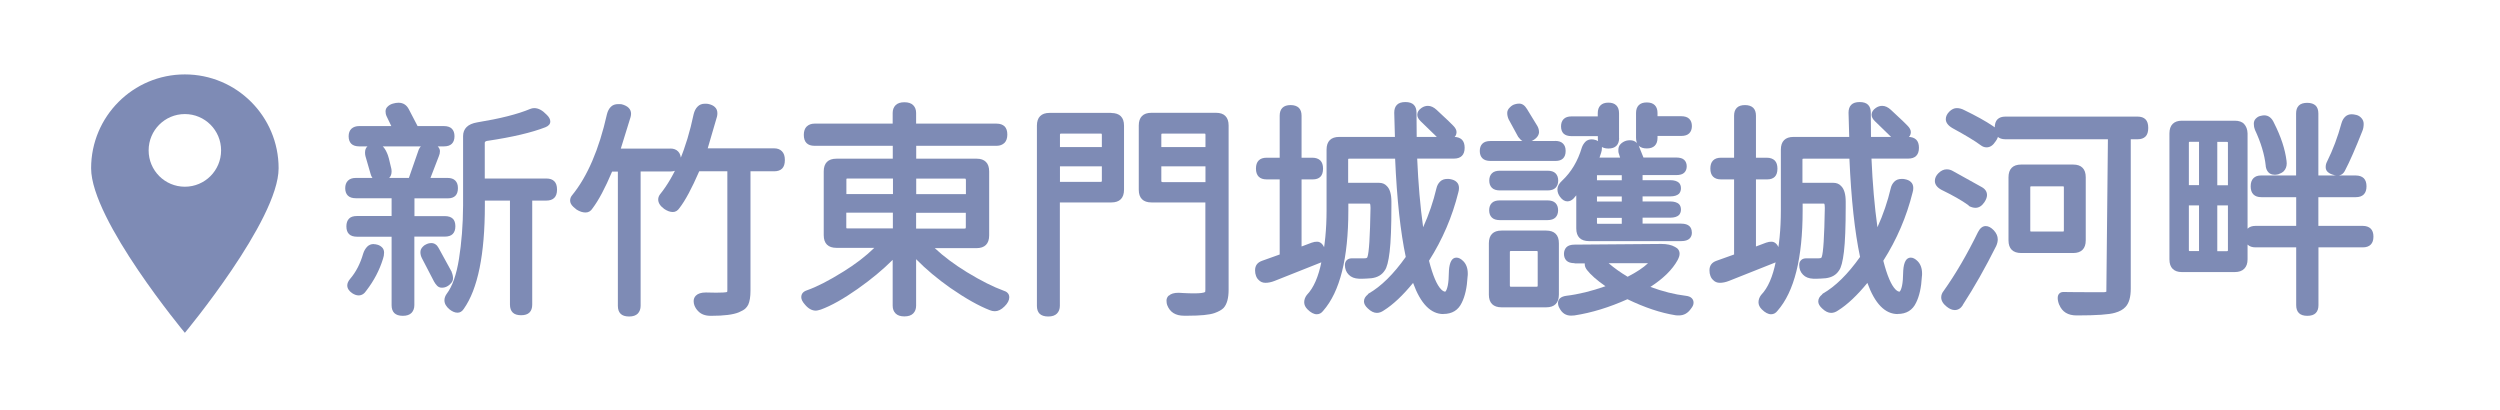 <svg width="256" height="42" viewBox="0 0 256 42" fill="none" xmlns="http://www.w3.org/2000/svg">
<path d="M18.93 7.62C13.63 7.62 9.33 11.92 9.33 17.23C9.33 22.54 18.93 34.08 18.93 34.08C18.93 34.08 28.53 22.54 28.53 17.23C28.53 11.92 24.23 7.62 18.93 7.62ZM18.93 19.12C16.88 19.12 15.22 17.46 15.22 15.4C15.22 13.34 16.88 11.68 18.93 11.68C20.98 11.68 22.64 13.34 22.64 15.4C22.64 17.46 20.98 19.12 18.93 19.12Z" fill="#7E8BB5"/>
<path d="M46.36 22.38C46.54 22.56 46.63 22.82 46.63 23.17C46.63 23.52 46.54 23.77 46.36 23.96C46.18 24.14 45.91 24.23 45.54 24.23H42.43V31.24C42.43 31.57 42.33 31.84 42.14 32.04C41.94 32.24 41.65 32.34 41.25 32.34C40.85 32.34 40.57 32.24 40.38 32.06C40.19 31.87 40.1 31.6 40.1 31.25V24.24H36.56C36.2 24.24 35.92 24.15 35.74 23.97C35.56 23.79 35.47 23.53 35.47 23.18C35.47 22.83 35.56 22.58 35.74 22.39C35.92 22.2 36.19 22.12 36.56 22.12H40.1V20.3H36.44C36.08 20.3 35.8 20.21 35.62 20.03C35.44 19.85 35.35 19.59 35.35 19.27C35.35 18.95 35.44 18.69 35.63 18.5C35.82 18.31 36.09 18.22 36.44 18.22H41.87L42.82 15.49C42.88 15.28 42.98 15.1 43.12 14.97C43.32 14.77 43.57 14.67 43.87 14.67C43.98 14.67 44.09 14.67 44.21 14.69C44.48 14.75 44.69 14.85 44.83 15C44.97 15.14 45.05 15.3 45.05 15.48C45.05 15.66 45.01 15.83 44.94 15.99L44.08 18.22H45.83C46.18 18.22 46.44 18.31 46.62 18.49C46.8 18.67 46.89 18.92 46.89 19.24V19.29C46.89 19.62 46.8 19.88 46.63 20.05C46.46 20.22 46.2 20.31 45.87 20.31H42.44V22.13H45.55C45.91 22.13 46.19 22.22 46.37 22.4L46.36 22.38ZM38.27 25C38.39 25 38.53 25.02 38.69 25.07C38.85 25.12 39 25.21 39.13 25.34C39.26 25.47 39.33 25.65 39.33 25.87C39.33 26.09 39.29 26.3 39.22 26.5C38.86 27.67 38.29 28.75 37.52 29.75C37.31 30.08 37.04 30.25 36.72 30.25C36.51 30.25 36.29 30.17 36.06 30.02C35.73 29.79 35.56 29.53 35.56 29.22C35.56 29.01 35.66 28.79 35.85 28.56C36.46 27.85 36.9 26.98 37.19 25.97C37.28 25.68 37.42 25.45 37.6 25.26C37.78 25.08 38 24.99 38.26 24.99L38.27 25ZM45.45 12.91C45.81 12.91 46.09 13 46.27 13.18C46.45 13.36 46.54 13.62 46.54 13.95C46.54 14.28 46.45 14.54 46.27 14.72C46.09 14.9 45.82 14.99 45.45 14.99H36.79C36.43 14.99 36.15 14.9 35.97 14.72C35.79 14.54 35.7 14.28 35.7 13.95C35.7 13.62 35.8 13.36 35.99 13.18C36.19 13 36.45 12.91 36.78 12.91H40.07C39.75 12.26 39.59 11.92 39.59 11.91C39.51 11.74 39.48 11.58 39.48 11.41C39.48 11.21 39.55 11.05 39.7 10.91C39.84 10.77 40.02 10.67 40.23 10.61C40.44 10.55 40.63 10.52 40.8 10.52C41.29 10.52 41.64 10.75 41.87 11.2L42.76 12.91H45.44H45.45ZM38.89 18.6C38.63 18.6 38.42 18.52 38.27 18.37C38.11 18.22 38 18.02 37.94 17.78L37.42 15.98C37.39 15.86 37.38 15.74 37.38 15.62C37.38 15.35 37.46 15.14 37.61 15.01C37.85 14.78 38.12 14.67 38.43 14.67C38.94 14.67 39.35 15 39.63 15.67C39.74 15.88 39.89 16.43 40.08 17.31C40.09 17.39 40.1 17.46 40.1 17.54C40.1 17.83 40.02 18.05 39.86 18.21C39.7 18.37 39.53 18.48 39.35 18.53C39.17 18.58 39.02 18.61 38.9 18.61L38.89 18.6ZM46.25 27.86C46.34 28.07 46.39 28.28 46.39 28.5C46.39 28.72 46.3 28.9 46.12 29.07C46.04 29.16 45.93 29.25 45.78 29.33C45.63 29.41 45.45 29.46 45.25 29.46C45.05 29.46 44.88 29.39 44.75 29.25C44.62 29.11 44.52 28.97 44.44 28.82L43.21 26.45C43.1 26.24 43.05 26.03 43.05 25.82C43.05 25.61 43.13 25.43 43.3 25.26C43.38 25.17 43.48 25.09 43.62 25.03C43.79 24.94 43.97 24.89 44.18 24.89C44.39 24.89 44.57 24.97 44.74 25.14C44.83 25.25 44.91 25.38 44.99 25.53L46.26 27.85L46.25 27.86ZM55.95 18.28C56.3 18.28 56.57 18.37 56.76 18.56C56.95 18.75 57.04 19.03 57.04 19.41C57.04 19.79 56.95 20.07 56.76 20.26C56.57 20.45 56.3 20.54 55.95 20.54H54.5V31.19C54.5 31.54 54.41 31.81 54.22 32C54.03 32.19 53.74 32.28 53.36 32.28C52.98 32.28 52.69 32.19 52.5 32C52.31 31.81 52.22 31.54 52.22 31.19V20.54H49.65V21.02C49.65 26.06 48.93 29.59 47.49 31.63C47.32 31.89 47.11 32.02 46.85 32.02C46.59 32.02 46.32 31.91 46.03 31.68C45.68 31.39 45.51 31.08 45.51 30.75C45.51 30.52 45.59 30.3 45.74 30.09C46.32 29.33 46.74 28.14 47 26.51C47.26 24.88 47.41 23.05 47.42 21.04V13.94C47.42 13.56 47.54 13.25 47.78 13.01C48.02 12.77 48.39 12.61 48.87 12.53C51.19 12.15 52.99 11.7 54.28 11.16C54.42 11.1 54.56 11.07 54.71 11.07C55.12 11.07 55.54 11.29 55.96 11.73C56.22 11.97 56.35 12.21 56.35 12.44C56.35 12.7 56.18 12.9 55.85 13.03C54.44 13.58 52.47 14.04 49.94 14.42H49.92C49.81 14.44 49.74 14.46 49.7 14.5C49.66 14.54 49.64 14.58 49.64 14.62V18.28H55.95Z" fill="#7E8BB5"/>
<path d="M68.65 15.21C68.98 15.21 69.25 15.31 69.44 15.51C69.64 15.71 69.73 16 69.73 16.4C69.73 16.8 69.64 17.09 69.45 17.28C69.26 17.47 68.99 17.56 68.64 17.56H65.6V31.31C65.6 31.64 65.5 31.91 65.31 32.11C65.11 32.31 64.82 32.41 64.42 32.41C64.02 32.41 63.73 32.31 63.55 32.13C63.36 31.94 63.27 31.67 63.27 31.32V17.57H62.68C61.97 19.25 61.3 20.51 60.68 21.33C60.5 21.62 60.26 21.76 59.96 21.76C59.66 21.76 59.36 21.66 59.04 21.46C58.93 21.38 58.83 21.29 58.72 21.19C58.49 20.98 58.38 20.76 58.38 20.54C58.38 20.32 58.46 20.13 58.61 19.96C60.15 18.06 61.34 15.31 62.15 11.7C62.23 11.38 62.36 11.13 62.55 10.94C62.74 10.75 62.99 10.66 63.31 10.66C63.46 10.66 63.58 10.66 63.67 10.68C63.97 10.76 64.21 10.88 64.37 11.04C64.54 11.21 64.62 11.41 64.62 11.65C64.62 11.76 64.6 11.87 64.57 11.99L63.57 15.22H68.64L68.65 15.21ZM76.85 17.55V29.77C76.85 30.39 76.77 30.87 76.62 31.2C76.54 31.35 76.45 31.48 76.32 31.6C76.19 31.72 75.98 31.84 75.66 31.98C75.08 32.22 74.14 32.34 72.82 32.34H72.78C72.22 32.34 71.79 32.18 71.49 31.86C71.32 31.69 71.19 31.49 71.1 31.25C71.06 31.13 71.03 30.99 71.03 30.84C71.03 30.61 71.11 30.42 71.26 30.27C71.47 30.06 71.81 29.95 72.28 29.95L73.32 29.97C73.9 29.97 74.27 29.95 74.46 29.9C74.47 29.85 74.48 29.8 74.48 29.74V17.54H71.6C70.84 19.29 70.17 20.54 69.58 21.3C69.4 21.57 69.17 21.71 68.9 21.71C68.61 21.71 68.32 21.6 68.01 21.39C67.6 21.09 67.4 20.77 67.4 20.43C67.4 20.25 67.46 20.07 67.58 19.91C69.12 18 70.28 15.26 71.03 11.69C71.11 11.37 71.24 11.11 71.43 10.92C71.62 10.72 71.87 10.62 72.19 10.62C72.28 10.62 72.39 10.62 72.51 10.64C72.81 10.7 73.05 10.81 73.21 10.97C73.38 11.13 73.46 11.34 73.46 11.6C73.46 11.71 73.45 11.82 73.42 11.94L72.47 15.19H79.28C79.61 15.19 79.88 15.29 80.07 15.49C80.27 15.69 80.37 15.98 80.37 16.38C80.37 16.78 80.28 17.07 80.09 17.26C79.9 17.45 79.63 17.54 79.28 17.54H76.85V17.55Z" fill="#7E8BB5"/>
<path d="M101.29 24.11C101.29 24.53 101.18 24.86 100.96 25.08C100.74 25.3 100.42 25.41 99.99 25.41H95.72C96.64 26.27 97.74 27.09 99.01 27.87C100.49 28.77 101.74 29.39 102.76 29.76C102.93 29.81 103.07 29.88 103.18 30C103.29 30.11 103.35 30.26 103.35 30.44C103.35 30.74 103.19 31.06 102.86 31.38C102.53 31.71 102.2 31.87 101.87 31.87C101.69 31.87 101.51 31.83 101.35 31.76C100.24 31.33 98.9 30.58 97.31 29.48C95.99 28.55 94.83 27.58 93.81 26.54V31.3C93.81 31.63 93.71 31.9 93.51 32.1C93.31 32.3 93.01 32.4 92.61 32.4C92.21 32.4 91.91 32.3 91.71 32.1C91.51 31.9 91.41 31.64 91.41 31.3V26.61C90.41 27.61 89.21 28.61 87.8 29.6C86.39 30.59 85.14 31.3 84.05 31.7C83.79 31.78 83.63 31.81 83.55 31.81C83.14 31.81 82.76 31.6 82.41 31.17C82.17 30.9 82.05 30.65 82.05 30.44C82.05 30.09 82.24 29.86 82.62 29.73C83.65 29.37 84.89 28.73 86.35 27.82C87.58 27.06 88.64 26.25 89.53 25.38H85.65C85.23 25.38 84.9 25.27 84.68 25.05C84.46 24.83 84.35 24.51 84.35 24.08V17.55C84.35 17.13 84.46 16.8 84.68 16.58C84.9 16.36 85.22 16.25 85.65 16.25H91.42V14.93H83.4C83.05 14.93 82.78 14.84 82.59 14.65C82.4 14.46 82.31 14.18 82.31 13.81C82.31 13.44 82.41 13.15 82.6 12.96C82.81 12.76 83.08 12.66 83.39 12.66H91.41V11.57C91.41 11.24 91.51 10.97 91.71 10.77C91.91 10.57 92.21 10.47 92.61 10.47C93.01 10.47 93.31 10.57 93.51 10.77C93.71 10.97 93.81 11.23 93.81 11.57V12.66H102.06C102.41 12.66 102.68 12.76 102.87 12.94C103.06 13.13 103.15 13.41 103.15 13.78C103.15 14.15 103.05 14.44 102.86 14.63C102.65 14.83 102.38 14.93 102.07 14.93H93.82V16.25H100.02C100.43 16.25 100.74 16.36 100.96 16.58C101.18 16.8 101.29 17.12 101.29 17.55V24.08V24.11ZM86.8 18.28C86.74 18.28 86.7 18.28 86.69 18.3C86.67 18.32 86.67 18.35 86.67 18.41V19.87H91.44V18.28H86.81H86.8ZM91.43 23.4V21.78H86.66V23.28C86.66 23.28 86.66 23.36 86.68 23.37C86.69 23.39 86.73 23.39 86.79 23.39H91.42L91.43 23.4ZM98.9 18.42C98.9 18.36 98.9 18.32 98.88 18.31C98.86 18.3 98.83 18.29 98.77 18.29H93.82V19.88H98.91V18.42H98.9ZM98.77 23.4C98.83 23.4 98.87 23.4 98.88 23.38C98.89 23.37 98.9 23.33 98.9 23.29V21.79H93.81V23.41H98.76L98.77 23.4Z" fill="#7E8BB5"/>
<path d="M113.8 11.57C114.22 11.57 114.55 11.68 114.77 11.9C114.99 12.12 115.1 12.44 115.1 12.87V19.43C115.1 19.85 114.99 20.18 114.77 20.4C114.55 20.62 114.23 20.73 113.8 20.73H108.53V31.31C108.53 31.64 108.43 31.91 108.23 32.11C108.03 32.31 107.74 32.41 107.34 32.41C106.94 32.41 106.65 32.31 106.46 32.13C106.27 31.94 106.18 31.67 106.18 31.32V12.86C106.18 12.44 106.29 12.11 106.51 11.89C106.73 11.67 107.05 11.56 107.48 11.56H113.79L113.8 11.57ZM112.72 13.68H108.65L108.56 13.7C108.56 13.7 108.54 13.73 108.54 13.79V15.06H112.83V13.79L112.81 13.7C112.81 13.7 112.78 13.68 112.72 13.68ZM112.83 17.03H108.54V18.62H112.72L112.81 18.6C112.81 18.6 112.83 18.57 112.83 18.51V17.03ZM119.69 30.28C119.89 30.08 120.22 29.98 120.69 29.98C120.72 29.98 120.9 29.99 121.22 30.01C121.55 30.03 121.91 30.04 122.3 30.04C122.89 30.04 123.26 29.99 123.41 29.9C123.42 29.85 123.43 29.78 123.43 29.67V20.73H117.91C117.49 20.73 117.16 20.62 116.94 20.4C116.72 20.18 116.61 19.86 116.61 19.43V12.85C116.61 12.43 116.72 12.1 116.94 11.88C117.16 11.66 117.48 11.55 117.91 11.55H124.52C124.94 11.55 125.27 11.66 125.48 11.88C125.7 12.1 125.81 12.42 125.81 12.85V29.67C125.81 30.53 125.64 31.16 125.29 31.54C125.09 31.74 124.78 31.91 124.36 32.06C123.84 32.24 122.93 32.33 121.61 32.33H121.25C120.37 32.33 119.8 31.97 119.52 31.24C119.48 31.13 119.45 30.98 119.45 30.78C119.45 30.58 119.53 30.41 119.68 30.26L119.69 30.28ZM123.32 13.68H119.03L118.94 13.7C118.94 13.7 118.92 13.73 118.92 13.79V15.06H123.44V13.79L123.42 13.7C123.42 13.7 123.39 13.68 123.33 13.68H123.32ZM119.03 18.65H123.44V17.03H118.92V18.53L118.94 18.62C118.94 18.62 118.97 18.64 119.03 18.64V18.65Z" fill="#7E8BB5"/>
<path d="M134.36 24.84C134.51 24.78 134.68 24.75 134.87 24.75C135.06 24.75 135.23 24.83 135.37 24.98C135.51 25.13 135.61 25.33 135.67 25.57C135.72 25.81 135.75 26.03 135.75 26.23C135.75 26.43 135.69 26.58 135.57 26.69C135.52 26.75 135.44 26.81 135.31 26.86C135.18 26.91 133.59 27.55 130.53 28.76C130.18 28.9 129.86 28.96 129.58 28.96C129.3 28.96 129.06 28.86 128.88 28.66C128.76 28.55 128.67 28.41 128.61 28.23C128.55 28.08 128.52 27.9 128.52 27.68C128.52 27.19 128.76 26.87 129.25 26.7L131.04 26.06V18.37H129.7C129.35 18.37 129.08 18.28 128.89 18.09C128.7 17.9 128.61 17.62 128.61 17.26C128.61 16.9 128.7 16.62 128.89 16.43C129.08 16.24 129.35 16.15 129.7 16.15H131.04V11.85C131.04 11.5 131.13 11.23 131.32 11.04C131.51 10.85 131.79 10.76 132.16 10.76C132.53 10.76 132.81 10.86 133 11.04C133.19 11.23 133.28 11.5 133.28 11.85V16.15H134.39C134.74 16.15 135.01 16.25 135.2 16.43C135.39 16.62 135.48 16.9 135.48 17.27C135.48 17.64 135.39 17.92 135.21 18.1C135.03 18.28 134.77 18.37 134.44 18.37H133.28V25.24L134.37 24.83L134.36 24.84ZM147.81 32.16C146.51 32.16 145.47 31.1 144.7 28.97C143.66 30.24 142.66 31.19 141.7 31.79C141.46 31.96 141.22 32.04 140.99 32.04C140.69 32.04 140.38 31.89 140.06 31.58C139.8 31.34 139.67 31.1 139.67 30.87C139.67 30.6 139.8 30.36 140.06 30.16C140.07 30.13 140.1 30.1 140.13 30.07C141.43 29.33 142.7 28.07 143.95 26.31C143.41 23.76 143.04 20.41 142.86 16.25H138.18C138.12 16.25 138.08 16.25 138.07 16.27C138.05 16.29 138.05 16.32 138.05 16.38V18.72H141.21C141.54 18.72 141.81 18.83 142 19.04C142.32 19.34 142.48 19.88 142.48 20.66V21.14C142.48 23.22 142.42 24.76 142.3 25.77C142.18 26.78 142.01 27.42 141.8 27.69C141.51 28.15 141.06 28.41 140.44 28.49C140.05 28.52 139.76 28.54 139.58 28.54H139.15C138.71 28.52 138.36 28.39 138.11 28.13C137.85 27.87 137.72 27.54 137.72 27.13C137.72 26.93 137.78 26.77 137.91 26.64C138.04 26.51 138.22 26.45 138.47 26.45H139.72C139.84 26.45 139.92 26.44 139.97 26.4C139.99 26.39 140 26.36 140.02 26.33C140.19 25.89 140.29 24.23 140.34 21.35V21.26C140.34 21.03 140.32 20.9 140.27 20.85H138.07V21.56C138.07 26.45 137.21 29.87 135.5 31.82C135.32 32.06 135.1 32.18 134.84 32.18C134.54 32.18 134.22 32.01 133.89 31.68C133.66 31.45 133.55 31.21 133.55 30.95C133.55 30.69 133.64 30.44 133.82 30.2C133.83 30.2 133.84 30.2 133.84 30.18C134.52 29.47 135.01 28.34 135.32 26.79C135.67 25.23 135.84 23.47 135.84 21.53V15.32C135.84 14.9 135.95 14.57 136.17 14.35C136.39 14.13 136.71 14.02 137.14 14.02H142.84L142.77 11.54C142.77 11.19 142.86 10.92 143.05 10.73C143.24 10.54 143.53 10.45 143.91 10.45C144.29 10.45 144.58 10.54 144.77 10.73C144.96 10.92 145.05 11.19 145.05 11.54L145.07 14.02H148.89C149.24 14.02 149.51 14.12 149.7 14.3C149.89 14.49 149.98 14.77 149.98 15.13C149.98 15.49 149.89 15.77 149.7 15.96C149.51 16.15 149.24 16.24 148.89 16.24H145.12C145.23 18.79 145.43 21.13 145.73 23.27C146.32 21.97 146.77 20.64 147.09 19.29C147.15 19.02 147.27 18.79 147.46 18.6C147.65 18.41 147.9 18.32 148.22 18.32C148.31 18.32 148.4 18.32 148.49 18.34C148.78 18.39 149 18.48 149.16 18.64C149.32 18.79 149.4 19 149.4 19.25C149.4 19.4 149.38 19.55 149.33 19.71C148.71 22.2 147.71 24.53 146.33 26.7C146.72 28.22 147.14 29.2 147.58 29.64C147.73 29.79 147.88 29.87 148.01 29.87V29.85C148.1 29.77 148.18 29.57 148.25 29.25C148.32 28.92 148.36 28.42 148.37 27.74V27.72C148.43 26.82 148.69 26.38 149.14 26.38C149.37 26.38 149.6 26.5 149.84 26.74C150.14 27.04 150.3 27.47 150.3 28.01C150.3 28.12 150.3 28.22 150.28 28.33C150.22 29.44 150.02 30.33 149.69 30.99C149.33 31.76 148.7 32.15 147.8 32.15L147.81 32.16ZM148.04 14.46C147.75 14.46 147.46 14.33 147.18 14.07L145.45 12.39C145.24 12.18 145.13 11.97 145.13 11.75C145.13 11.48 145.28 11.24 145.58 11.04C145.79 10.9 146 10.84 146.22 10.84C146.52 10.84 146.82 10.98 147.11 11.25C148.19 12.25 148.75 12.79 148.81 12.87C149.04 13.1 149.15 13.32 149.15 13.53C149.15 13.8 149.02 14.03 148.75 14.2C148.49 14.37 148.25 14.46 148.04 14.46Z" fill="#7E8BB5"/>
<path d="M159.26 14.43C159.61 14.43 159.87 14.52 160.05 14.7C160.23 14.88 160.32 15.12 160.32 15.43V15.48C160.32 15.8 160.23 16.05 160.06 16.22C159.89 16.39 159.63 16.48 159.3 16.48H152.62C152.26 16.48 151.98 16.39 151.8 16.21C151.62 16.03 151.53 15.78 151.53 15.46C151.53 15.14 151.62 14.89 151.8 14.71C151.98 14.53 152.25 14.44 152.62 14.44H159.25L159.26 14.43ZM158.33 23.61C158.75 23.61 159.08 23.72 159.3 23.94C159.52 24.16 159.63 24.48 159.63 24.91V30.17C159.63 30.59 159.52 30.92 159.3 31.14C159.08 31.36 158.76 31.47 158.33 31.47H153.76C153.34 31.47 153.01 31.36 152.79 31.14C152.57 30.92 152.46 30.6 152.46 30.17V24.91C152.46 24.49 152.57 24.16 152.79 23.94C153.01 23.72 153.33 23.61 153.76 23.61H158.33ZM158.47 17.48C158.83 17.48 159.11 17.57 159.29 17.75C159.47 17.93 159.56 18.18 159.56 18.49C159.56 18.8 159.47 19.05 159.29 19.23C159.11 19.41 158.84 19.5 158.47 19.5H153.59C153.23 19.5 152.95 19.41 152.77 19.23C152.59 19.05 152.5 18.8 152.5 18.49C152.5 18.18 152.59 17.93 152.77 17.75C152.95 17.57 153.22 17.48 153.59 17.48H158.47ZM153.58 22.54C153.22 22.54 152.94 22.45 152.76 22.27C152.58 22.09 152.49 21.84 152.49 21.53C152.49 21.22 152.58 20.97 152.76 20.79C152.94 20.61 153.21 20.52 153.58 20.52H158.46C158.82 20.52 159.1 20.61 159.28 20.79C159.46 20.97 159.55 21.22 159.55 21.53C159.55 21.84 159.46 22.09 159.28 22.27C159.1 22.45 158.83 22.54 158.46 22.54H153.58ZM157.6 13.48C157.6 13.84 157.38 14.15 156.94 14.39C156.73 14.5 156.51 14.55 156.29 14.55C156.07 14.55 155.87 14.46 155.69 14.28C155.61 14.2 155.54 14.11 155.46 14.01L154.48 12.21C154.39 12 154.34 11.79 154.34 11.57C154.34 11.35 154.43 11.17 154.61 11C154.69 10.91 154.79 10.83 154.93 10.75C155.14 10.66 155.35 10.61 155.57 10.61C155.87 10.61 156.14 10.79 156.36 11.16L157.43 12.91C157.54 13.11 157.59 13.3 157.59 13.48H157.6ZM157.35 25.7H154.72L154.63 25.72C154.63 25.72 154.61 25.75 154.61 25.81V29.25L154.63 29.34C154.63 29.34 154.66 29.36 154.72 29.36H157.35L157.44 29.34C157.44 29.34 157.46 29.31 157.46 29.25V25.81L157.44 25.72C157.44 25.72 157.41 25.7 157.35 25.7ZM173.25 23.81C173.25 24.07 173.17 24.27 173.02 24.42C172.84 24.6 172.55 24.69 172.16 24.69H162.71C162.29 24.69 161.96 24.58 161.74 24.36C161.52 24.14 161.41 23.82 161.41 23.39V20C161.24 20.2 161.15 20.3 161.14 20.32C160.94 20.52 160.73 20.62 160.5 20.62C160.23 20.62 159.98 20.47 159.75 20.16C159.57 19.92 159.48 19.66 159.48 19.39C159.48 19.09 159.64 18.79 159.96 18.5C160.9 17.62 161.57 16.49 161.98 15.11C162.06 14.88 162.18 14.69 162.34 14.52C162.51 14.35 162.73 14.27 163 14.27C163.11 14.27 163.24 14.29 163.4 14.34C163.56 14.39 163.71 14.48 163.84 14.61C163.98 14.75 164.04 14.91 164.04 15.11C164.04 15.32 164.01 15.5 163.95 15.66L163.79 16.14H165.9C165.81 15.88 165.76 15.72 165.74 15.64C165.72 15.56 165.72 15.47 165.72 15.34C165.72 15.1 165.8 14.9 165.95 14.75C166.1 14.6 166.29 14.48 166.52 14.41C166.64 14.38 166.77 14.36 166.91 14.36C167.2 14.36 167.43 14.45 167.61 14.63C167.73 14.75 167.82 14.91 167.88 15.11L168.29 16.13H171.63C172.02 16.13 172.3 16.21 172.47 16.38C172.64 16.55 172.72 16.76 172.72 17.03C172.72 17.3 172.64 17.51 172.47 17.68C172.3 17.85 172.02 17.93 171.63 17.93H168.2V18.45H171.04C171.43 18.45 171.73 18.54 171.93 18.72C172.07 18.87 172.13 19.06 172.13 19.28C172.13 19.5 172.06 19.69 171.93 19.84C171.73 20.02 171.44 20.11 171.04 20.11H168.2V20.63H171.04C171.43 20.63 171.73 20.72 171.93 20.9C172.07 21.05 172.13 21.24 172.13 21.46C172.13 21.68 172.06 21.87 171.93 22.02C171.73 22.2 171.44 22.29 171.04 22.29H168.2V22.9H172.15C172.54 22.9 172.83 22.99 173.01 23.17C173.16 23.32 173.24 23.53 173.24 23.78L173.25 23.81ZM161.24 26.95C160.86 26.95 160.58 26.86 160.41 26.69C160.24 26.52 160.15 26.28 160.15 26C160.15 25.72 160.24 25.48 160.41 25.31C160.58 25.14 160.86 25.05 161.24 25.05L170.12 24.98C170.7 24.98 171.16 25.08 171.51 25.28C171.83 25.43 171.99 25.67 171.99 25.99C171.99 26.17 171.92 26.38 171.79 26.63C171.26 27.6 170.33 28.52 169 29.38C170.27 29.85 171.48 30.15 172.63 30.29C172.9 30.32 173.1 30.4 173.23 30.53C173.36 30.66 173.42 30.81 173.42 31C173.42 31.19 173.34 31.38 173.17 31.59C172.85 32.06 172.44 32.3 171.92 32.3C171.8 32.3 171.68 32.3 171.56 32.28C170.05 32.04 168.41 31.49 166.65 30.64C164.8 31.47 162.99 32.03 161.22 32.3C161.1 32.31 160.99 32.32 160.88 32.32C160.35 32.32 159.96 32.07 159.7 31.57C159.59 31.39 159.54 31.21 159.54 31.02C159.54 30.83 159.61 30.68 159.74 30.55C159.88 30.42 160.09 30.33 160.38 30.29C161.64 30.14 162.98 29.81 164.4 29.31C163.51 28.69 162.88 28.13 162.51 27.65C162.36 27.45 162.28 27.26 162.28 27.08V26.97H161.24V26.95ZM165.8 14.12C165.8 14.47 165.71 14.74 165.52 14.93C165.33 15.12 165.06 15.21 164.7 15.21C164.34 15.21 164.08 15.12 163.89 14.94C163.7 14.76 163.62 14.5 163.62 14.17V13.94H160.92C160.56 13.94 160.29 13.85 160.11 13.68C159.94 13.51 159.85 13.26 159.85 12.94C159.85 12.62 159.94 12.37 160.12 12.19C160.3 12.01 160.57 11.92 160.91 11.92H163.61V11.6C163.61 11.25 163.7 10.98 163.89 10.79C164.08 10.6 164.35 10.51 164.7 10.51C165.05 10.51 165.32 10.6 165.51 10.79C165.7 10.98 165.79 11.25 165.79 11.6V14.13L165.8 14.12ZM163.53 17.94V18.46H166.07V17.94H163.53ZM163.53 20.12V20.64H166.07V20.12H163.53ZM163.53 22.79C163.53 22.85 163.53 22.89 163.55 22.9C163.57 22.92 163.6 22.92 163.64 22.92H166.07V22.31H163.53V22.79ZM168.76 26.95H164.72C165.3 27.45 165.95 27.91 166.67 28.34C167.58 27.87 168.28 27.41 168.76 26.95ZM169.73 13.93V14.11C169.73 14.46 169.64 14.73 169.45 14.92C169.26 15.11 168.99 15.2 168.63 15.2C168.27 15.2 168 15.11 167.81 14.92C167.62 14.73 167.53 14.46 167.53 14.11V11.58C167.53 11.23 167.62 10.96 167.81 10.77C168 10.58 168.27 10.49 168.63 10.49C168.99 10.49 169.26 10.58 169.45 10.77C169.64 10.96 169.73 11.23 169.73 11.58V11.9H172.16C172.52 11.9 172.8 11.99 172.98 12.17C173.16 12.35 173.25 12.6 173.25 12.91C173.25 13.22 173.16 13.47 172.98 13.65C172.8 13.83 172.53 13.92 172.16 13.92H169.73V13.93Z" fill="#7E8BB5"/>
<path d="M180.89 24.84C181.04 24.78 181.21 24.75 181.4 24.75C181.59 24.75 181.76 24.83 181.9 24.98C182.04 25.13 182.14 25.33 182.2 25.57C182.25 25.81 182.28 26.03 182.28 26.23C182.28 26.43 182.22 26.58 182.1 26.69C182.05 26.75 181.97 26.81 181.84 26.86C181.71 26.91 180.12 27.55 177.06 28.76C176.71 28.9 176.39 28.96 176.11 28.96C175.83 28.96 175.59 28.86 175.41 28.66C175.29 28.55 175.2 28.41 175.14 28.23C175.08 28.08 175.05 27.9 175.05 27.68C175.05 27.19 175.29 26.87 175.78 26.7L177.57 26.06V18.37H176.23C175.88 18.37 175.61 18.28 175.42 18.09C175.23 17.9 175.14 17.62 175.14 17.26C175.14 16.9 175.23 16.62 175.42 16.43C175.61 16.24 175.88 16.15 176.23 16.15H177.57V11.85C177.57 11.5 177.66 11.23 177.85 11.04C178.04 10.85 178.32 10.76 178.69 10.76C179.06 10.76 179.34 10.86 179.53 11.04C179.72 11.23 179.81 11.5 179.81 11.85V16.15H180.92C181.27 16.15 181.54 16.25 181.73 16.43C181.92 16.62 182.01 16.9 182.01 17.27C182.01 17.64 181.92 17.92 181.74 18.1C181.56 18.28 181.3 18.37 180.97 18.37H179.81V25.24L180.9 24.83L180.89 24.84ZM194.33 32.16C193.03 32.16 191.99 31.1 191.22 28.97C190.18 30.24 189.18 31.19 188.22 31.79C187.98 31.96 187.74 32.04 187.51 32.04C187.21 32.04 186.9 31.89 186.58 31.58C186.32 31.34 186.19 31.1 186.19 30.87C186.19 30.6 186.32 30.36 186.58 30.16C186.59 30.13 186.62 30.1 186.65 30.07C187.95 29.33 189.22 28.07 190.47 26.31C189.93 23.76 189.56 20.41 189.38 16.25H184.7C184.64 16.25 184.6 16.25 184.59 16.27C184.57 16.29 184.57 16.32 184.57 16.38V18.72H187.73C188.06 18.72 188.33 18.83 188.52 19.04C188.84 19.34 189 19.88 189 20.66V21.14C189 23.22 188.94 24.76 188.82 25.77C188.7 26.78 188.53 27.42 188.32 27.69C188.03 28.15 187.58 28.41 186.96 28.49C186.57 28.52 186.28 28.54 186.1 28.54H185.67C185.23 28.52 184.88 28.39 184.63 28.13C184.37 27.87 184.24 27.54 184.24 27.13C184.24 26.93 184.3 26.77 184.43 26.64C184.56 26.51 184.74 26.45 184.99 26.45H186.24C186.36 26.45 186.44 26.44 186.49 26.4C186.51 26.39 186.52 26.36 186.54 26.33C186.71 25.89 186.81 24.23 186.86 21.35V21.26C186.86 21.03 186.84 20.9 186.79 20.85H184.59V21.56C184.59 26.45 183.73 29.87 182.02 31.82C181.84 32.06 181.62 32.18 181.36 32.18C181.06 32.18 180.74 32.01 180.41 31.68C180.18 31.45 180.07 31.21 180.07 30.95C180.07 30.69 180.16 30.44 180.34 30.2C180.35 30.2 180.36 30.2 180.36 30.18C181.04 29.47 181.53 28.34 181.84 26.79C182.19 25.23 182.36 23.47 182.36 21.53V15.32C182.36 14.9 182.47 14.57 182.69 14.35C182.91 14.13 183.23 14.02 183.66 14.02H189.36L189.29 11.54C189.29 11.19 189.38 10.92 189.57 10.73C189.76 10.54 190.05 10.45 190.43 10.45C190.81 10.45 191.1 10.54 191.29 10.73C191.48 10.92 191.57 11.19 191.57 11.54L191.59 14.02H195.41C195.76 14.02 196.03 14.12 196.22 14.3C196.41 14.49 196.5 14.77 196.5 15.13C196.5 15.49 196.41 15.77 196.22 15.96C196.03 16.15 195.76 16.24 195.41 16.24H191.64C191.75 18.79 191.95 21.13 192.25 23.27C192.84 21.97 193.29 20.64 193.61 19.29C193.67 19.02 193.79 18.79 193.98 18.6C194.17 18.41 194.42 18.32 194.74 18.32C194.83 18.32 194.92 18.32 195.01 18.34C195.3 18.39 195.52 18.48 195.68 18.64C195.84 18.79 195.92 19 195.92 19.25C195.92 19.4 195.9 19.55 195.85 19.71C195.23 22.2 194.23 24.53 192.85 26.7C193.24 28.22 193.66 29.2 194.1 29.64C194.25 29.79 194.4 29.87 194.53 29.87V29.85C194.62 29.77 194.7 29.57 194.77 29.25C194.84 28.92 194.88 28.42 194.89 27.74V27.72C194.95 26.82 195.21 26.38 195.66 26.38C195.89 26.38 196.12 26.5 196.36 26.74C196.66 27.04 196.82 27.47 196.82 28.01C196.82 28.12 196.82 28.22 196.8 28.33C196.74 29.44 196.54 30.33 196.21 30.99C195.85 31.76 195.22 32.15 194.32 32.15L194.33 32.16ZM194.56 14.46C194.27 14.46 193.98 14.33 193.7 14.07L191.97 12.39C191.76 12.18 191.65 11.97 191.65 11.75C191.65 11.48 191.8 11.24 192.1 11.04C192.31 10.9 192.52 10.84 192.74 10.84C193.04 10.84 193.34 10.98 193.63 11.25C194.71 12.25 195.27 12.79 195.33 12.87C195.56 13.1 195.67 13.32 195.67 13.53C195.67 13.8 195.54 14.03 195.27 14.2C195.01 14.37 194.77 14.46 194.56 14.46Z" fill="#7E8BB5"/>
<path d="M198.13 18.53C198.13 18.24 198.25 17.97 198.51 17.72C198.77 17.47 199.04 17.34 199.34 17.34C199.55 17.34 199.76 17.39 199.95 17.5L202.9 19.14C203.28 19.34 203.47 19.62 203.47 19.98C203.47 20.19 203.38 20.44 203.2 20.71C202.94 21.09 202.64 21.28 202.29 21.28C202.08 21.28 201.86 21.22 201.63 21.1C201.6 21.07 201.58 21.04 201.56 21.01C200.88 20.52 199.96 20 198.81 19.44C198.36 19.2 198.13 18.89 198.13 18.53ZM200.99 31.25C200.78 31.58 200.5 31.75 200.17 31.75C199.91 31.75 199.64 31.64 199.35 31.41C198.97 31.11 198.78 30.79 198.78 30.45C198.78 30.22 198.86 30 199.03 29.79C200.26 28.06 201.43 26.05 202.55 23.76C202.76 23.35 203.03 23.15 203.34 23.15C203.61 23.15 203.88 23.29 204.16 23.58C204.43 23.87 204.57 24.18 204.57 24.51C204.57 24.72 204.52 24.95 204.41 25.19C203.3 27.41 202.16 29.42 200.98 31.24L200.99 31.25ZM204.08 12.91C204.44 13.12 204.63 13.4 204.63 13.75C204.63 13.99 204.53 14.24 204.33 14.5C204.07 14.9 203.77 15.09 203.42 15.09C203.21 15.09 203 15.01 202.81 14.86C202.19 14.4 201.23 13.83 199.95 13.13C199.48 12.86 199.25 12.55 199.25 12.2C199.25 11.93 199.37 11.67 199.61 11.43C199.85 11.19 200.11 11.07 200.37 11.07C200.63 11.07 200.89 11.14 201.13 11.27C202.33 11.85 203.31 12.39 204.08 12.91ZM210.87 31.23C210.76 30.96 210.71 30.72 210.71 30.52C210.71 30.32 210.76 30.17 210.87 30.06C210.98 29.95 211.12 29.9 211.3 29.9C211.91 29.92 213.29 29.92 215.46 29.92C215.54 29.92 215.61 29.9 215.69 29.87L215.85 14.26H205.35C205 14.26 204.73 14.17 204.54 13.98C204.35 13.79 204.26 13.5 204.26 13.1C204.26 12.7 204.35 12.41 204.54 12.22C204.73 12.03 205 11.94 205.35 11.94H218.89C219.24 11.94 219.51 12.03 219.7 12.22C219.89 12.41 219.98 12.7 219.98 13.1C219.98 13.5 219.89 13.79 219.7 13.98C219.51 14.17 219.24 14.26 218.89 14.26H218.19V29.55C218.19 30.43 218.01 31.06 217.64 31.44C217.4 31.7 217.04 31.9 216.57 32.03C215.98 32.21 214.69 32.3 212.71 32.3H212.64C211.76 32.3 211.17 31.94 210.87 31.21V31.23ZM213.58 24.61C213.58 25.04 213.47 25.36 213.25 25.58C213.03 25.8 212.71 25.91 212.29 25.91H206.97C206.55 25.91 206.22 25.8 206 25.58C205.78 25.36 205.67 25.04 205.67 24.61V18.15C205.67 17.73 205.78 17.4 206 17.18C206.22 16.96 206.54 16.85 206.97 16.85H212.29C212.71 16.85 213.04 16.96 213.25 17.18C213.47 17.4 213.58 17.72 213.58 18.15V24.61ZM207.9 23.58C207.9 23.64 207.9 23.68 207.92 23.69C207.93 23.71 207.96 23.71 208.01 23.71H211.21C211.27 23.71 211.31 23.71 211.32 23.69C211.33 23.67 211.34 23.64 211.34 23.58V19.21C211.34 19.15 211.34 19.11 211.32 19.1C211.3 19.08 211.27 19.08 211.21 19.08H208.01C208.01 19.08 207.93 19.08 207.92 19.1C207.9 19.12 207.9 19.15 207.9 19.21V23.58Z" fill="#7E8BB5"/>
<path d="M228.84 12.36C229.26 12.36 229.59 12.47 229.8 12.7C230.01 12.93 230.14 13.25 230.15 13.66V26.56C230.15 26.97 230.04 27.29 229.81 27.52C229.58 27.75 229.26 27.86 228.83 27.86H223.42C223.01 27.86 222.7 27.75 222.48 27.53C222.26 27.31 222.15 26.99 222.15 26.56V13.66C222.15 13.24 222.26 12.91 222.48 12.69C222.7 12.47 223.01 12.36 223.42 12.36H228.83H228.84ZM224.14 18.96H225.18V14.52H224.27C224.21 14.52 224.17 14.52 224.16 14.54C224.14 14.56 224.14 14.59 224.14 14.65V18.95V18.96ZM225.18 25.72V21.03H224.14V25.58C224.14 25.64 224.14 25.68 224.16 25.69C224.17 25.71 224.21 25.71 224.27 25.71H225.18V25.72ZM228.14 14.66C228.14 14.6 228.14 14.56 228.12 14.55C228.11 14.53 228.08 14.53 228.03 14.53H227.05V18.97H228.14V14.67V14.66ZM228.14 21.03H227.05V25.72H228.03C228.03 25.72 228.11 25.72 228.12 25.7C228.14 25.68 228.14 25.65 228.14 25.59V21.04V21.03ZM241.95 23.13C242.3 23.13 242.57 23.23 242.76 23.41C242.95 23.6 243.04 23.87 243.04 24.23C243.04 24.59 242.95 24.86 242.76 25.05C242.57 25.24 242.3 25.33 241.95 25.33H237.41V31.25C237.41 31.6 237.32 31.87 237.13 32.06C236.94 32.25 236.65 32.34 236.27 32.34C235.89 32.34 235.6 32.25 235.41 32.06C235.22 31.87 235.13 31.6 235.13 31.25V25.33H230.97C230.62 25.33 230.35 25.24 230.16 25.05C229.97 24.86 229.88 24.59 229.88 24.23C229.88 23.87 229.97 23.6 230.16 23.41C230.35 23.22 230.62 23.13 230.97 23.13H235.13V20.19H231.56C231.21 20.19 230.94 20.1 230.75 19.91C230.56 19.72 230.47 19.44 230.47 19.08C230.47 18.72 230.56 18.44 230.75 18.25C230.94 18.06 231.19 17.97 231.51 17.97H235.12V11.62C235.12 11.27 235.21 11 235.4 10.81C235.59 10.62 235.88 10.53 236.26 10.53C236.64 10.53 236.93 10.63 237.12 10.81C237.31 11 237.4 11.27 237.4 11.62V17.97H241.24C241.59 17.97 241.86 18.07 242.05 18.25C242.24 18.44 242.33 18.72 242.33 19.08C242.33 19.44 242.24 19.72 242.05 19.91C241.86 20.1 241.59 20.19 241.24 20.19H237.4V23.13H241.94H241.95ZM232.91 17.89C232.65 17.89 232.45 17.81 232.3 17.66C232.15 17.51 232.05 17.3 232.01 17.02V16.97C231.89 15.83 231.52 14.6 230.9 13.28V13.26C230.82 13.06 230.79 12.87 230.79 12.67C230.79 12.46 230.86 12.28 230.99 12.15C231.13 12.01 231.27 11.92 231.43 11.88C231.59 11.84 231.73 11.81 231.85 11.81C232.3 11.81 232.64 12.08 232.87 12.61C233.57 13.99 233.99 15.27 234.14 16.46C234.15 16.55 234.16 16.64 234.16 16.73C234.16 17.05 234.06 17.31 233.86 17.53C233.71 17.67 233.52 17.77 233.29 17.85C233.14 17.88 233.01 17.9 232.9 17.9L232.91 17.89ZM240.81 11.7C240.93 11.7 241.09 11.72 241.29 11.77C241.49 11.82 241.66 11.92 241.81 12.09C241.96 12.26 242.04 12.45 242.04 12.68C242.04 12.95 242 13.2 241.9 13.43C241.2 15.2 240.61 16.55 240.13 17.46C239.96 17.81 239.7 17.98 239.33 17.98C239.18 17.98 239.01 17.94 238.83 17.87C238.63 17.81 238.47 17.71 238.34 17.59C238.21 17.46 238.15 17.3 238.15 17.11C238.15 16.92 238.19 16.73 238.29 16.55C238.9 15.32 239.39 14.01 239.77 12.61C239.85 12.34 239.97 12.12 240.15 11.95C240.33 11.78 240.55 11.7 240.82 11.7H240.81Z" fill="#7E8BB5"/>
</svg>
